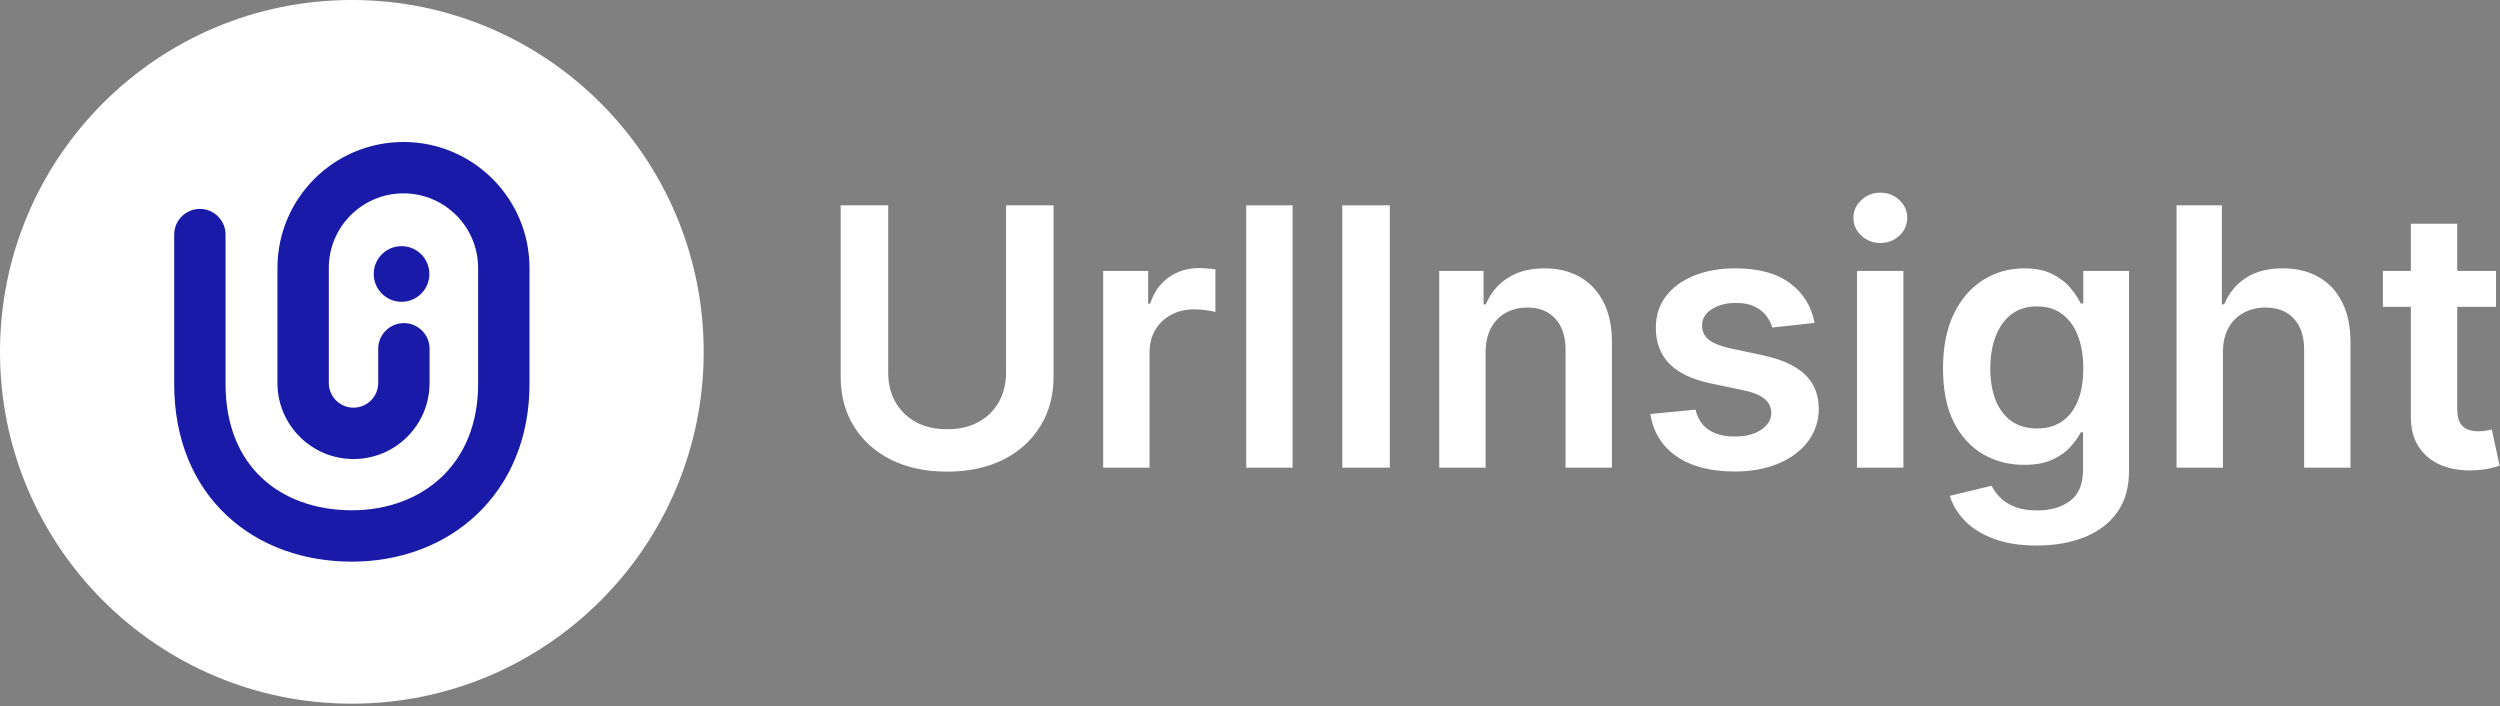 <svg width="584" height="165" viewBox="0 0 584 165" fill="none" xmlns="http://www.w3.org/2000/svg">
<rect x="0" y="0" width="584" height="165" fill="#808080" stroke="none"/>
<g clip-path="url(#clip0_12_109)">
<path d="M82.19 0C127.58 0 164.38 36.8 164.38 82.19C164.38 127.58 127.58 164.38 82.19 164.38C36.8 164.38 0 127.58 0 82.19C0 36.8 36.8 0 82.19 0Z" fill="white"/>
<path d="M40.69 89.7V54.8C40.69 51.486 43.376 48.8 46.69 48.8C50.004 48.8 52.69 51.486 52.69 54.8V89.7C52.69 99.702 56.111 106.921 61.185 111.667C66.323 116.473 73.65 119.2 82.19 119.2C90.645 119.2 97.983 116.35 103.164 111.434C108.295 106.563 111.69 99.31 111.69 89.7V62.61C111.69 52.976 103.877 45.17 94.249 45.17C84.615 45.17 76.81 52.983 76.81 62.61V89.46C76.81 92.646 79.394 95.229 82.58 95.23C85.766 95.23 88.35 92.646 88.35 89.46V81.48C88.35 78.166 91.037 75.48 94.35 75.48C97.664 75.48 100.35 78.166 100.35 81.48V89.46C100.35 99.274 92.393 107.23 82.58 107.23C72.766 107.229 64.81 99.274 64.81 89.46V62.61C64.81 46.358 77.984 33.17 94.249 33.17C110.502 33.17 123.69 46.345 123.69 62.61V89.7C123.69 102.321 119.14 112.817 111.424 120.139C103.757 127.415 93.345 131.2 82.19 131.2C71.12 131.2 60.698 127.642 52.988 120.431C45.214 113.159 40.69 102.629 40.69 89.7Z" fill="#1A1AA8"/>
<circle cx="93.8" cy="64" r="6.5" fill="#1A1AA8"/>
</g>
<path d="M583.072 63.283V71.662H556.649V63.283H583.072ZM563.172 52.272H574.005V95.422C574.005 96.878 574.224 97.995 574.663 98.773C575.122 99.531 575.72 100.05 576.458 100.329C577.196 100.609 578.014 100.748 578.912 100.748C579.59 100.748 580.209 100.698 580.767 100.599C581.346 100.499 581.785 100.409 582.084 100.329L583.909 108.798C583.331 108.997 582.503 109.217 581.426 109.456C580.368 109.695 579.072 109.835 577.536 109.875C574.822 109.955 572.379 109.546 570.204 108.648C568.03 107.73 566.304 106.314 565.027 104.399C563.771 102.484 563.152 100.09 563.172 97.217V52.272Z" fill="white"/>
<path d="M519.274 82.315V109.247H508.441V47.962H519.034V71.094H519.573C520.65 68.5 522.316 66.455 524.57 64.959C526.844 63.443 529.737 62.685 533.248 62.685C536.44 62.685 539.223 63.353 541.597 64.69C543.971 66.026 545.806 67.982 547.103 70.555C548.42 73.129 549.078 76.27 549.078 79.981V109.247H538.245V81.657C538.245 78.565 537.448 76.161 535.852 74.445C534.276 72.71 532.061 71.842 529.208 71.842C527.293 71.842 525.578 72.261 524.062 73.099C522.565 73.916 521.388 75.103 520.531 76.659C519.693 78.216 519.274 80.101 519.274 82.315Z" fill="white"/>
<path d="M475.765 127.44C471.874 127.44 468.533 126.912 465.74 125.854C462.947 124.817 460.703 123.421 459.007 121.665C457.311 119.91 456.134 117.964 455.476 115.83L465.231 113.466C465.67 114.364 466.309 115.251 467.146 116.129C467.984 117.027 469.111 117.765 470.528 118.344C471.964 118.942 473.77 119.241 475.944 119.241C479.016 119.241 481.56 118.493 483.575 116.997C485.59 115.521 486.597 113.087 486.597 109.696V100.988H486.058C485.5 102.105 484.682 103.252 483.605 104.429C482.547 105.606 481.141 106.593 479.385 107.391C477.65 108.189 475.465 108.588 472.832 108.588C469.301 108.588 466.099 107.76 463.226 106.105C460.374 104.429 458.099 101.935 456.404 98.624C454.728 95.292 453.89 91.123 453.89 86.115C453.89 81.068 454.728 76.809 456.404 73.338C458.099 69.847 460.384 67.204 463.256 65.408C466.129 63.593 469.331 62.685 472.862 62.685C475.555 62.685 477.769 63.144 479.505 64.062C481.261 64.959 482.657 66.046 483.694 67.323C484.732 68.58 485.52 69.767 486.058 70.884H486.657V63.283H497.34V109.995C497.34 113.925 496.402 117.176 494.527 119.75C492.652 122.323 490.088 124.248 486.836 125.525C483.585 126.802 479.894 127.44 475.765 127.44ZM475.854 100.09C478.148 100.09 480.103 99.531 481.719 98.414C483.335 97.297 484.562 95.691 485.4 93.597C486.238 91.502 486.657 88.988 486.657 86.056C486.657 83.163 486.238 80.629 485.4 78.455C484.582 76.281 483.365 74.595 481.749 73.398C480.153 72.181 478.188 71.573 475.854 71.573C473.44 71.573 471.426 72.201 469.81 73.458C468.194 74.715 466.977 76.44 466.159 78.635C465.341 80.809 464.932 83.283 464.932 86.056C464.932 88.868 465.341 91.332 466.159 93.447C466.997 95.541 468.224 97.177 469.84 98.354C471.475 99.511 473.48 100.09 475.854 100.09Z" fill="white"/>
<path d="M433.804 109.247V63.283H444.636V109.247H433.804ZM439.25 56.76C437.534 56.76 436.058 56.191 434.821 55.054C433.584 53.897 432.966 52.511 432.966 50.895C432.966 49.259 433.584 47.873 434.821 46.736C436.058 45.578 437.534 45 439.25 45C440.985 45 442.462 45.578 443.679 46.736C444.915 47.873 445.534 49.259 445.534 50.895C445.534 52.511 444.915 53.897 443.679 55.054C442.462 56.191 440.985 56.76 439.25 56.76Z" fill="white"/>
<path d="M423.884 75.433L414.009 76.51C413.73 75.512 413.241 74.575 412.543 73.697C411.864 72.819 410.947 72.111 409.79 71.573C408.633 71.034 407.216 70.764 405.541 70.764C403.286 70.764 401.391 71.253 399.855 72.231C398.339 73.208 397.591 74.475 397.611 76.031C397.591 77.368 398.08 78.455 399.077 79.293C400.094 80.131 401.77 80.819 404.104 81.358L411.944 83.033C416.293 83.971 419.525 85.457 421.64 87.492C423.774 89.527 424.851 92.19 424.871 95.482C424.851 98.374 424.004 100.928 422.328 103.142C420.672 105.337 418.368 107.052 415.415 108.289C412.463 109.526 409.072 110.144 405.241 110.144C399.616 110.144 395.087 108.967 391.656 106.613C388.225 104.239 386.18 100.938 385.521 96.709L396.085 95.691C396.563 97.766 397.581 99.332 399.137 100.389C400.693 101.446 402.718 101.975 405.211 101.975C407.785 101.975 409.85 101.446 411.406 100.389C412.982 99.332 413.77 98.025 413.77 96.469C413.77 95.153 413.261 94.065 412.244 93.207C411.246 92.35 409.69 91.691 407.575 91.233L399.735 89.587C395.327 88.669 392.065 87.123 389.95 84.948C387.836 82.754 386.788 79.981 386.808 76.63C386.788 73.797 387.556 71.343 389.112 69.268C390.688 67.174 392.873 65.558 395.666 64.421C398.479 63.264 401.72 62.685 405.391 62.685C410.777 62.685 415.016 63.832 418.109 66.126C421.221 68.421 423.146 71.523 423.884 75.433Z" fill="white"/>
<path d="M347.039 82.315V109.247H336.207V63.283H346.561V71.094H347.099C348.157 68.52 349.842 66.475 352.156 64.959C354.49 63.443 357.373 62.685 360.804 62.685C363.976 62.685 366.739 63.363 369.093 64.72C371.467 66.076 373.303 68.041 374.599 70.615C375.916 73.188 376.564 76.31 376.544 79.981V109.247H365.712V81.657C365.712 78.585 364.914 76.181 363.318 74.445C361.742 72.71 359.558 71.842 356.765 71.842C354.869 71.842 353.184 72.261 351.707 73.099C350.251 73.916 349.104 75.103 348.266 76.659C347.448 78.216 347.039 80.101 347.039 82.315Z" fill="white"/>
<path d="M324.664 47.962V109.247H313.562V47.962H324.664Z" fill="white"/>
<path d="M301.944 47.962V109.247H291.112V47.962H301.944Z" fill="white"/>
<path d="M257.702 109.247V63.283H268.205V70.944H268.684C269.521 68.291 270.958 66.246 272.993 64.81C275.047 63.353 277.391 62.625 280.025 62.625C280.623 62.625 281.292 62.655 282.03 62.715C282.788 62.755 283.416 62.825 283.915 62.925V72.889C283.456 72.73 282.728 72.59 281.73 72.47C280.753 72.331 279.805 72.261 278.888 72.261C276.913 72.261 275.137 72.69 273.561 73.547C272.005 74.385 270.778 75.552 269.881 77.049C268.983 78.545 268.534 80.27 268.534 82.225V109.247H257.702Z" fill="white"/>
<path d="M235.012 47.962H246.114V88.001C246.114 92.389 245.076 96.25 243.001 99.581C240.947 102.913 238.054 105.516 234.324 107.391C230.593 109.247 226.234 110.174 221.247 110.174C216.239 110.174 211.871 109.247 208.14 107.391C204.41 105.516 201.517 102.913 199.462 99.581C197.407 96.25 196.38 92.389 196.38 88.001V47.962H207.482V87.073C207.482 89.626 208.04 91.901 209.158 93.896C210.295 95.891 211.891 97.457 213.945 98.594C216 99.711 218.434 100.269 221.247 100.269C224.06 100.269 226.493 99.711 228.548 98.594C230.623 97.457 232.219 95.891 233.336 93.896C234.453 91.901 235.012 89.626 235.012 87.073V47.962Z" fill="white"/>
<defs>
<clipPath id="clip0_12_109">
<rect width="164.38" height="164.38" fill="white"/>
</clipPath>
</defs>
</svg>
